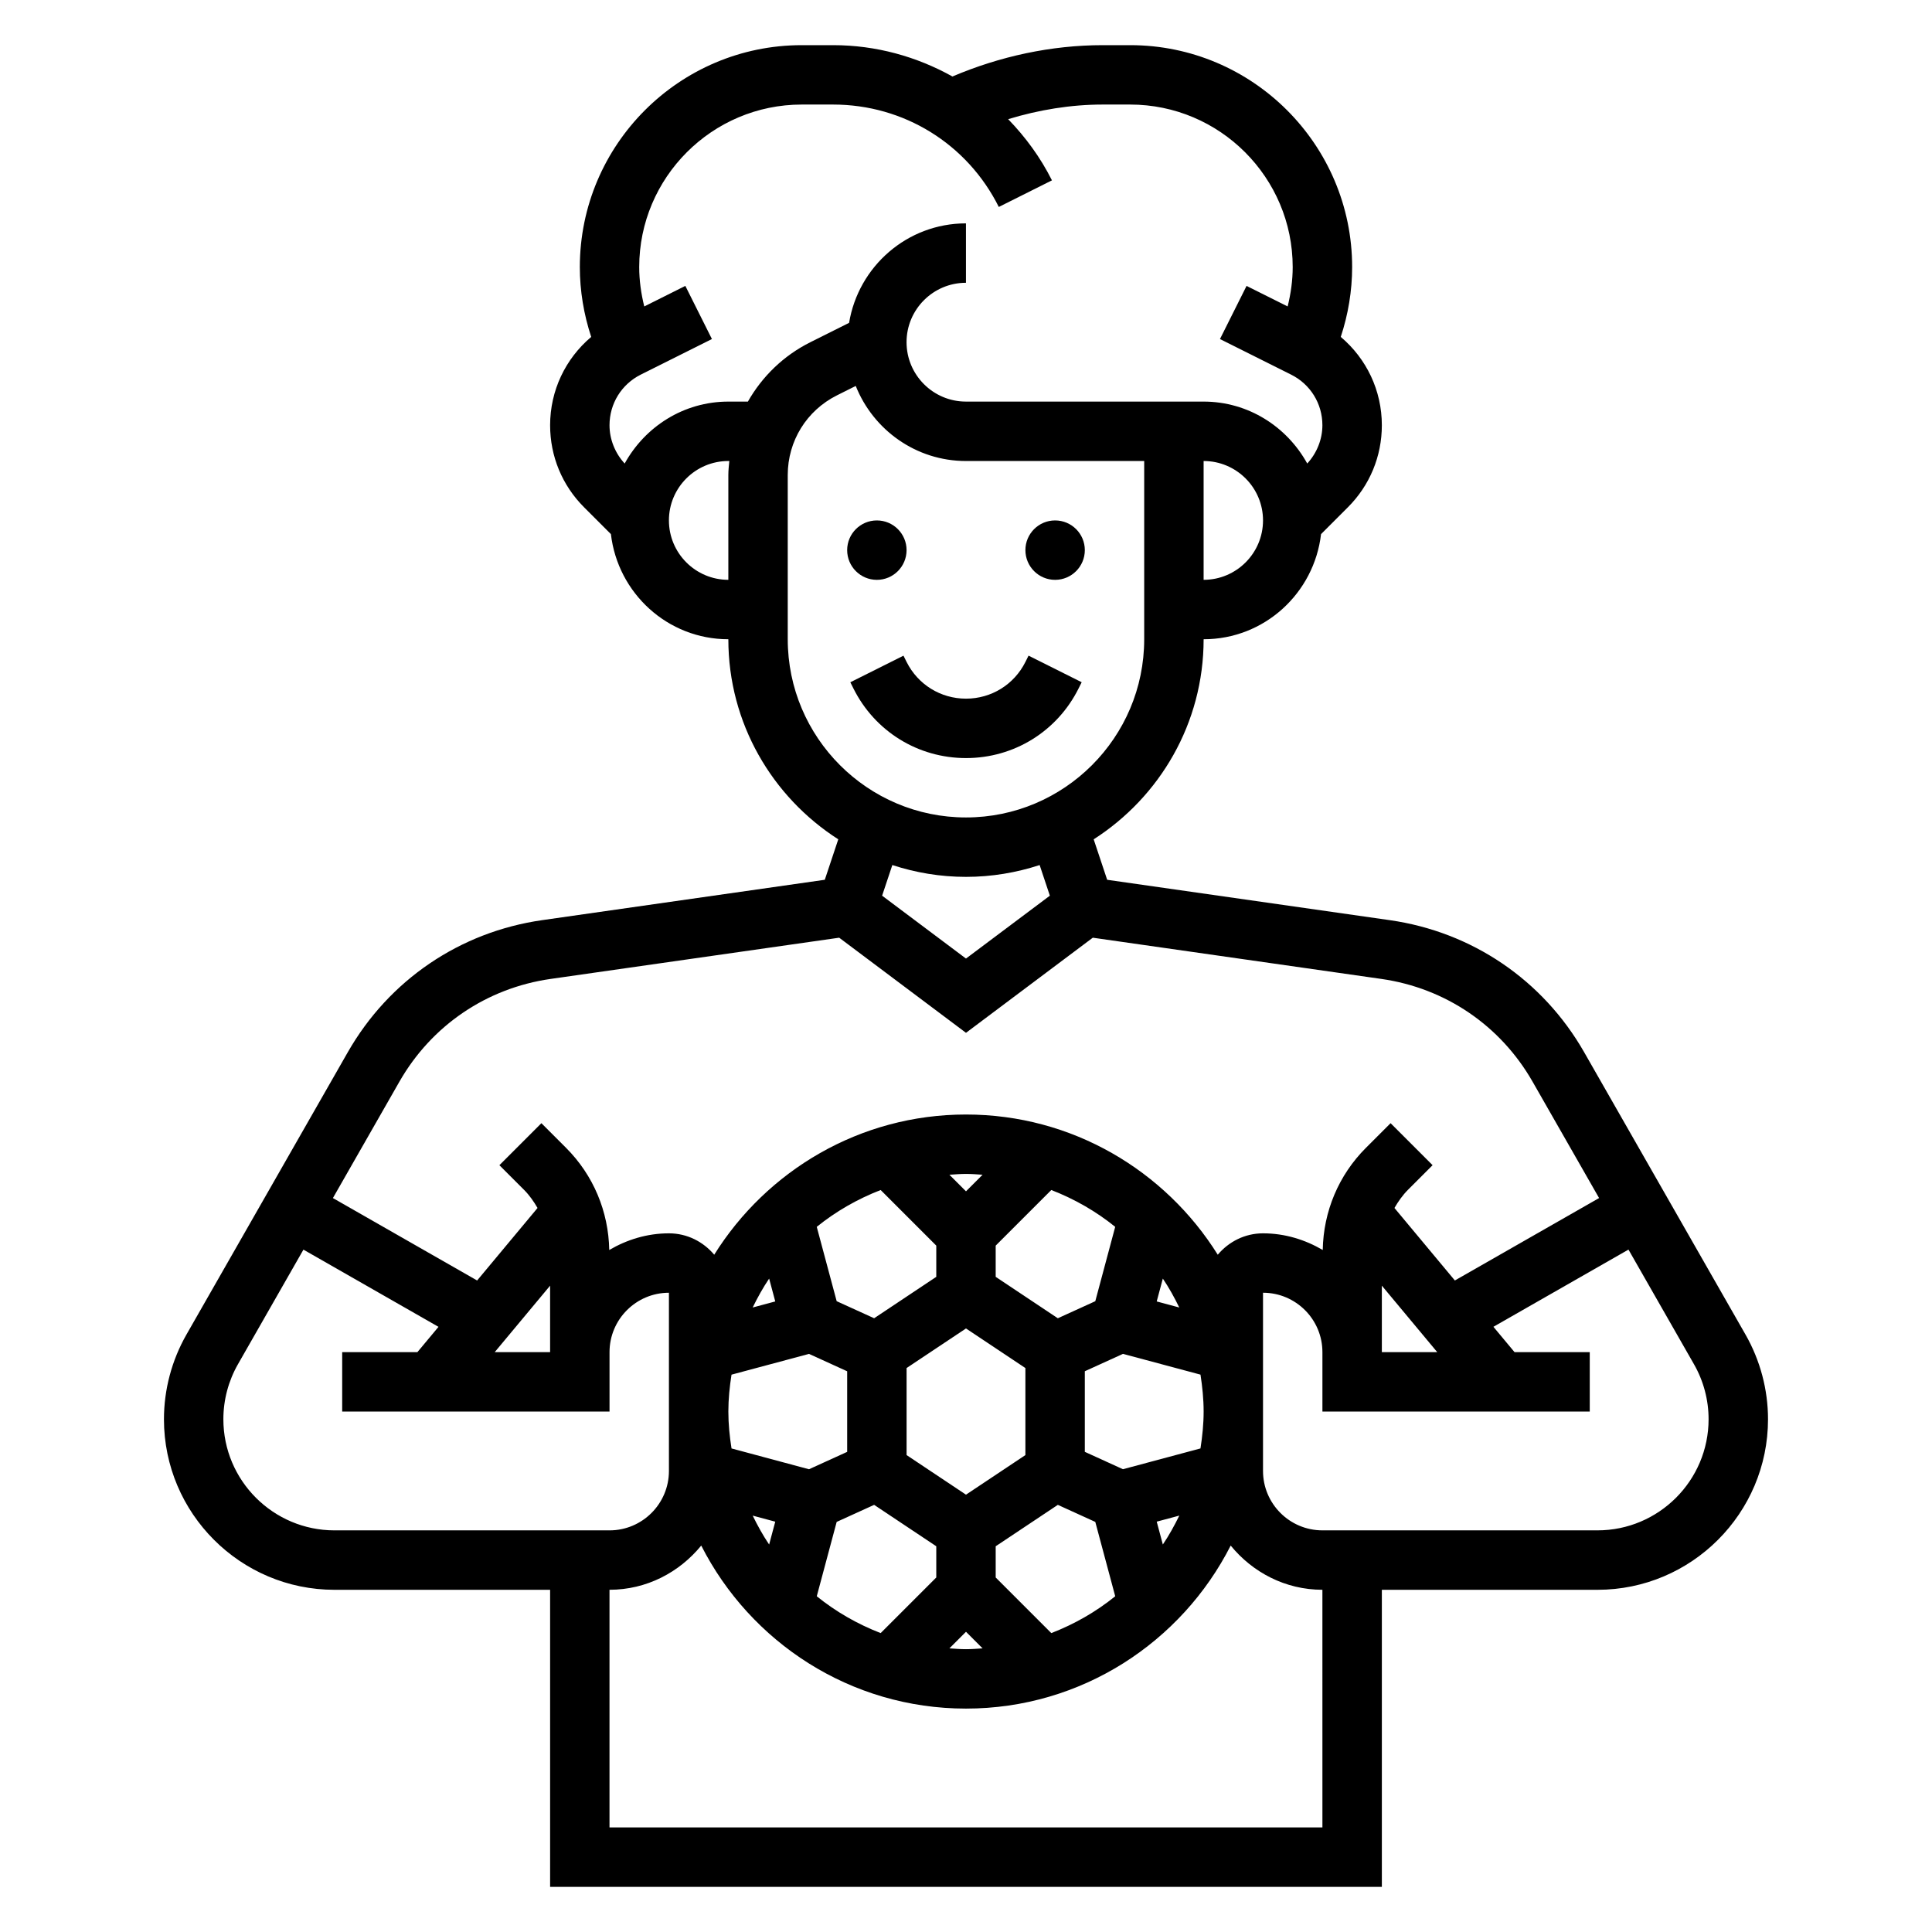 <?xml version="1.0" encoding="UTF-8"?>
<!-- Uploaded to: SVG Repo, www.svgrepo.com, Generator: SVG Repo Mixer Tools -->
<svg fill="#000000" width="800px" height="800px" version="1.1" viewBox="144 144 512 512" xmlns="http://www.w3.org/2000/svg">
 <g>
  <path d="m383.43 317.76-14.082 7.047 0.828 1.66c5.68 11.367 17.109 18.43 29.824 18.43s24.145-7.062 29.828-18.438l0.828-1.66-14.082-7.047-0.832 1.672c-3 5.996-9.027 9.727-15.742 9.727s-12.746-3.731-15.742-9.73z"/>
  <path d="m384.25 289.79c0 4.348-3.523 7.875-7.871 7.875-4.348 0-7.871-3.527-7.871-7.875 0-4.348 3.523-7.871 7.871-7.871 4.348 0 7.871 3.523 7.871 7.871"/>
  <path d="m431.49 289.79c0 4.348-3.527 7.875-7.875 7.875-4.348 0-7.871-3.527-7.871-7.875 0-4.348 3.523-7.871 7.871-7.871 4.348 0 7.875 3.523 7.875 7.871"/>
  <path d="m606.59 497.7-42.777-74.863c-10.926-19.121-29.699-31.867-51.5-34.984l-74.902-10.699-3.574-10.723c17.492-11.207 29.137-30.762 29.137-53.023 16.121 0 29.301-12.227 31.117-27.859l7.109-7.109c5.809-5.809 9.004-13.523 9.004-21.742 0-9.219-4.07-17.656-10.887-23.41 1.969-5.961 3.016-12.25 3.016-18.508 0-32.426-26.387-58.812-58.812-58.812h-7.266c-13.641 0-27.293 2.953-39.848 8.305-9.473-5.281-20.25-8.305-31.617-8.305h-8.32c-32.422 0-58.809 26.387-58.809 58.82 0 6.25 1.047 12.539 3.016 18.5-6.82 5.754-10.891 14.199-10.891 23.41 0 8.211 3.195 15.934 9.004 21.742l7.109 7.109c1.82 15.633 15 27.859 31.121 27.859 0 22.262 11.645 41.816 29.133 53.02l-3.574 10.723-74.902 10.699c-21.797 3.117-40.566 15.863-51.5 34.984l-42.777 74.863c-3.887 6.82-5.949 14.574-5.949 22.422 0 24.922 20.27 45.195 45.195 45.195h57.141v78.719h220.42v-78.719h57.145c24.922 0 45.191-20.281 45.191-45.195 0-7.848-2.062-15.602-5.949-22.418zm-143.62-200.04v-31.488c8.684 0 15.742 7.062 15.742 15.742 0 8.684-7.062 15.746-15.742 15.746zm-141.7-15.746c0-8.684 7.062-15.742 15.742-15.742h0.262c-0.117 1.234-0.258 2.461-0.258 3.715v27.773c-8.684 0-15.746-7.062-15.746-15.746zm20.934-31.488h-5.188c-11.871 0-22.113 6.684-27.473 16.414-2.535-2.754-4.016-6.398-4.016-10.148 0-5.723 3.18-10.863 8.297-13.422l18.844-9.422-7.047-14.082-10.883 5.445c-0.852-3.414-1.34-6.926-1.34-10.438 0-23.742 19.324-43.066 43.066-43.066h8.32c18.711 0 35.543 10.398 43.91 27.137l14.082-7.047c-3.055-6.109-7.031-11.5-11.602-16.215 8.125-2.477 16.594-3.875 25.066-3.875h7.266c23.75 0 43.074 19.324 43.074 43.074 0 3.504-0.488 7.016-1.34 10.43l-10.887-5.441-7.047 14.082 18.844 9.422c5.121 2.555 8.301 7.695 8.301 13.418 0 3.746-1.48 7.391-4.016 10.148-5.359-9.73-15.598-16.414-27.469-16.414h-62.977c-8.684 0-15.742-7.062-15.742-15.742 0-8.684 7.062-15.742 15.742-15.742v-15.746c-15.609 0-28.504 11.445-30.969 26.363l-10.25 5.125c-7.156 3.574-12.801 9.113-16.57 15.742zm10.555 62.977v-43.516c0-9.004 5-17.098 13.051-21.121l4.969-2.488c4.637 11.629 15.957 19.895 29.215 19.895h47.23v47.23c0 26.047-21.184 47.23-47.23 47.23-26.051 0-47.234-21.184-47.234-47.23zm47.234 62.977c6.816 0 13.367-1.125 19.523-3.133l2.707 8.117-22.23 16.664-22.223-16.664 2.707-8.117c6.148 2.008 12.695 3.133 19.516 3.133zm-150.14 54.262c8.5-14.871 23.105-24.789 40.055-27.215l76.484-10.926 33.605 25.207 33.605-25.207 76.484 10.926c16.957 2.426 31.551 12.344 40.055 27.215l17.633 30.852-38.219 21.844-16.012-19.215c1.008-1.73 2.156-3.379 3.582-4.809l6.527-6.527-11.133-11.133-6.527 6.527c-7.25 7.25-11.266 16.855-11.453 27.078-4.668-2.731-10.031-4.414-15.824-4.414-4.832 0-9.102 2.227-11.996 5.668-13.918-22.27-38.582-37.156-66.723-37.156s-52.805 14.887-66.723 37.156c-2.898-3.441-7.164-5.668-12-5.668-5.793 0-11.156 1.684-15.816 4.418-0.195-10.227-4.203-19.82-11.453-27.078l-6.527-6.527-11.133 11.133 6.527 6.527c1.426 1.426 2.574 3.078 3.582 4.809l-16.012 19.215-38.219-21.844zm260.35 54.074 14.68 17.617h-14.68zm-68.613 48.641-10.105-4.606v-21.355l10.117-4.606 20.539 5.504c0.492 3.199 0.832 6.445 0.832 9.781 0 3.328-0.34 6.582-0.836 9.777zm8.949-44.461 1.621-6.055c1.645 2.426 3.062 5.008 4.359 7.66zm-16.277-0.062-9.926 4.519-16.469-10.977v-8.273l14.738-14.738c6.164 2.387 11.879 5.668 16.934 9.762zm-34.266 51.27-15.742-10.492v-23.066l15.742-10.492 15.742 10.492v23.066zm0-80.391-4.394-4.394c1.457-0.098 2.914-0.219 4.394-0.219s2.938 0.117 4.394 0.219zm-22.609-0.344 14.734 14.734v8.273l-16.469 10.973-9.926-4.519-5.281-19.703c5.062-4.09 10.777-7.375 16.941-9.758zm-39.527 68.484c-0.504-3.195-0.84-6.438-0.84-9.777 0-3.328 0.34-6.582 0.836-9.777l20.539-5.504 10.113 4.609v21.355l-10.117 4.606zm9.969-45.012 1.621 6.055-5.984 1.605c1.301-2.652 2.715-5.234 4.363-7.66zm1.621 64.418-1.621 6.055c-1.645-2.426-3.062-5.008-4.359-7.66zm16.277 0.062 9.926-4.519 16.469 10.973v8.273l-14.738 14.738c-6.164-2.387-11.879-5.668-16.934-9.762zm34.27 29.117 4.394 4.394c-1.461 0.102-2.918 0.219-4.394 0.219-1.48 0-2.938-0.117-4.394-0.219zm22.605 0.348-14.734-14.738v-8.273l16.469-10.973 9.926 4.519 5.281 19.703c-5.062 4.094-10.777 7.375-16.941 9.762zm29.562-23.477-1.621-6.055 5.984-1.605c-1.301 2.656-2.719 5.238-4.363 7.66zm-162.38-68.594v17.617h-14.68zm-86.59 35.398c0-5.117 1.34-10.172 3.883-14.609l17.336-30.34 35.793 20.461-5.594 6.707h-19.93v15.742h70.848v-15.742c0-8.684 7.062-15.742 15.742-15.742v47.23c0 8.684-7.062 15.742-15.742 15.742h-72.887c-16.242 0-29.449-13.207-29.449-29.449zm291.26 108.17h-188.93v-62.977c9.84 0 18.523-4.629 24.309-11.715 13.004 25.59 39.531 43.203 70.156 43.203 30.621 0 57.152-17.609 70.156-43.203 5.785 7.086 14.465 11.715 24.305 11.715zm72.891-78.723h-72.891c-8.684 0-15.742-7.062-15.742-15.742v-47.23c8.684 0 15.742 7.062 15.742 15.742v15.742h70.848v-15.742h-19.934l-5.598-6.715 35.793-20.461 17.336 30.34c2.555 4.445 3.894 9.5 3.894 14.617 0 16.242-13.211 29.449-29.449 29.449z"/>
 </g>
</svg>